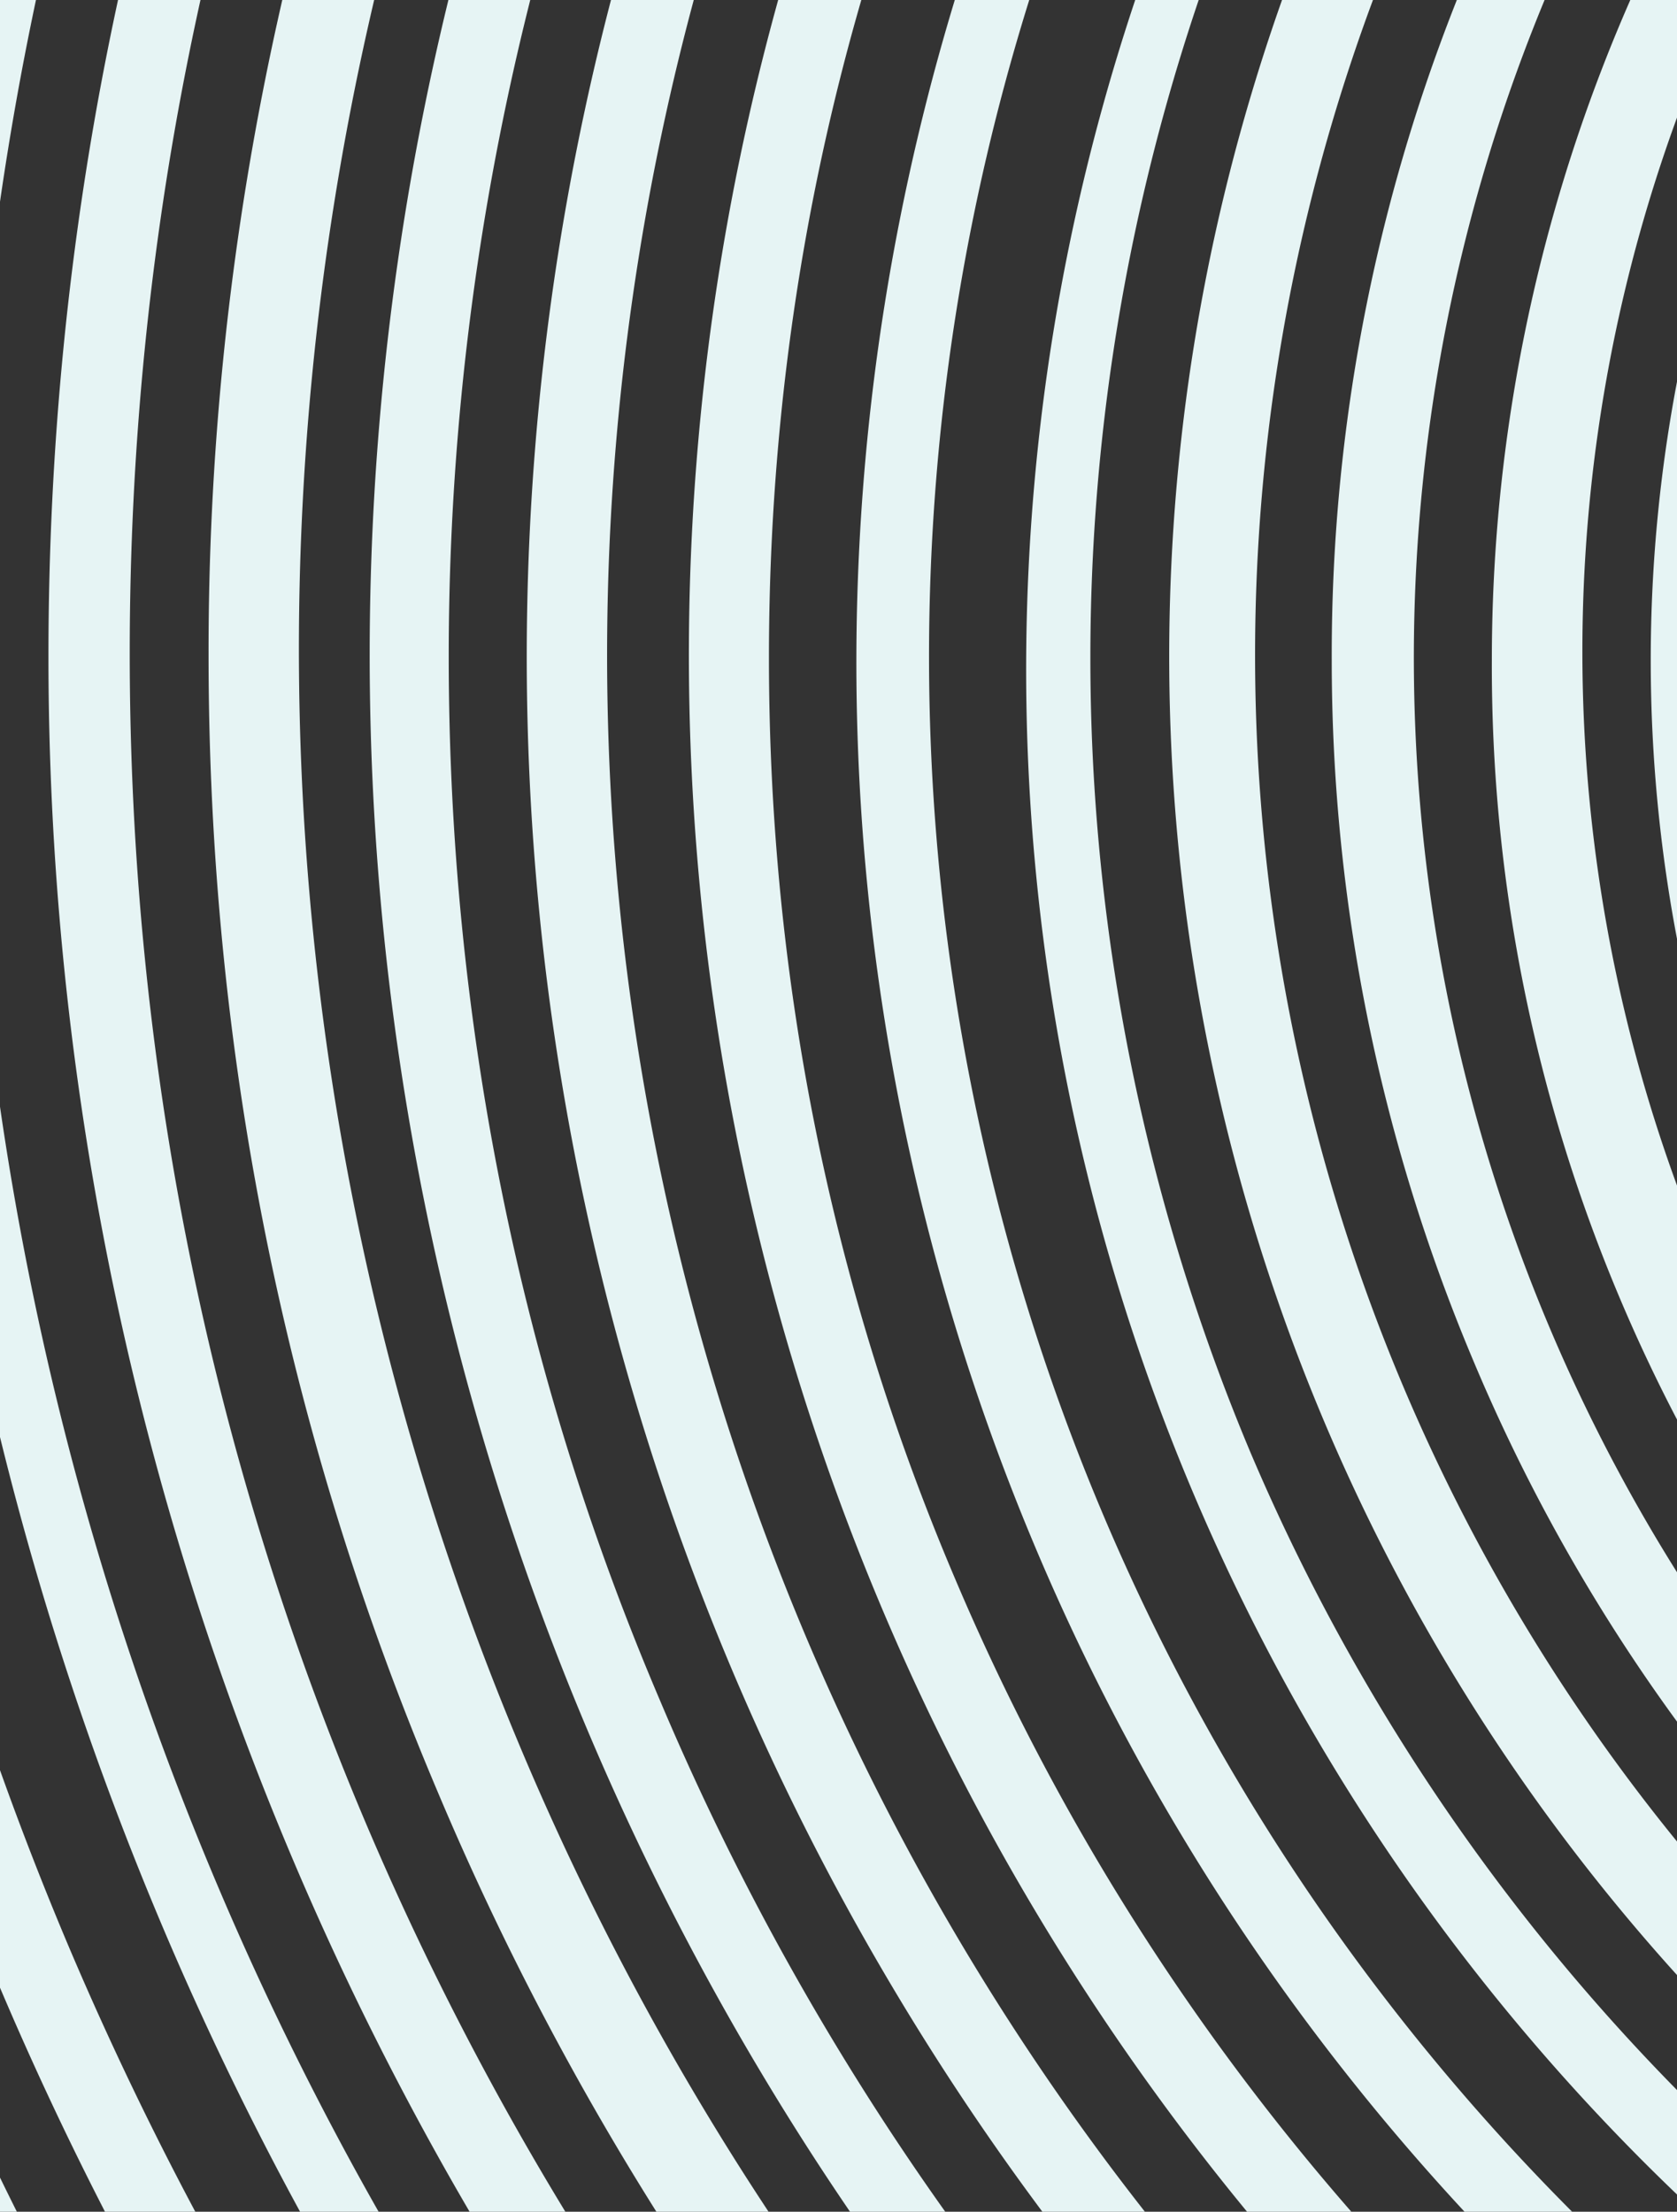 <svg xmlns="http://www.w3.org/2000/svg" xmlns:xlink="http://www.w3.org/1999/xlink" width="386" height="509" viewBox="0 0 386 509">
  <rect x="0" y="0" width="386" height="509" fill="#333333" stroke="none"/>
  <defs>
    <clipPath id="clip-path">
      <rect id="Rectangle_2094" data-name="Rectangle 2094" width="386" height="509" transform="translate(0 377)" fill="#e6f4f4"/>
    </clipPath>
  </defs>
  <g id="Mask_Group_31" data-name="Mask Group 31" transform="translate(0 -377)" clip-path="url(#clip-path)">
    <g id="test" transform="translate(-108.88 -371.1)">
      <path id="Path_2896" data-name="Path 2896" d="M828.88,97.126A801.418,801.418,0,0,0,517.033,1636.539,801.329,801.329,0,0,0,1140.727,160.221c-98.551-41.877-203.524-63.1-311.847-63.1m0,1620.934a817.562,817.562,0,1,1,319.106-64.491A815.748,815.748,0,0,1,828.88,1718.06" transform="translate(0 0)" fill="#e6f4f4"/>
      <path id="Path_2897" data-name="Path 2897" d="M805.149,110.068c-103.3,0-203.245,20.1-297.609,60.024A768.351,768.351,0,0,0,100.771,576.861C60.848,671.225,40.747,771.172,40.747,874.47s20.1,203.245,60.024,297.609A768.35,768.35,0,0,0,507.54,1578.848c94.364,39.923,194.311,60.024,297.609,60.024s203.245-20.1,297.608-60.024a768.35,768.35,0,0,0,406.769-406.769c39.923-94.364,60.024-194.311,60.024-297.609s-20.1-203.245-60.024-297.609a768.35,768.35,0,0,0-406.769-406.769c-94.364-39.923-194.59-60.024-297.608-60.024m0,1547.23c-105.81,0-208.27-20.659-304.588-61.42A781.69,781.69,0,0,1,22.6,874.749c0-105.531,20.66-208.27,61.42-304.588A781.69,781.69,0,0,1,805.149,92.2c105.81,0,208.27,20.66,304.588,61.42A781.691,781.691,0,0,1,1587.7,874.749c0,105.531-20.66,208.27-61.42,304.588A781.689,781.689,0,0,1,805.149,1657.3" transform="translate(24.01 24.19)" fill="#e6f4f4"/>
      <path id="Path_2898" data-name="Path 2898" d="M781.676,123.626a724.518,724.518,0,0,0-514.254,213.3A730.04,730.04,0,0,0,111.358,568.085,726.019,726.019,0,0,0,267.422,1365.43a730.041,730.041,0,0,0,231.163,156.063A726.018,726.018,0,0,0,1295.93,1365.43a730.047,730.047,0,0,0,156.063-231.163,726.018,726.018,0,0,0-156.063-797.345,730.042,730.042,0,0,0-231.163-156.063,721.52,721.52,0,0,0-283.091-57.232m0,1473.526a742.771,742.771,0,1,1,290.35-58.629c-91.851,39.086-189.565,58.629-290.35,58.629" transform="translate(47.483 47.483)" fill="#e6f4f4"/>
      <path id="Path_2899" data-name="Path 2899" d="M758.024,136.647c-93.247,0-183.7,18.147-268.853,54.161a693.02,693.02,0,0,0-367.4,367.4C85.752,643.363,67.605,733.819,67.605,827.065s18.147,183.7,54.161,268.853a693.021,693.021,0,0,0,367.4,367.4c85.151,36.015,175.606,54.161,268.853,54.161s183.7-18.147,268.853-54.161a693.02,693.02,0,0,0,367.4-367.4c36.015-85.151,54.161-175.606,54.161-268.853s-18.147-183.7-54.161-268.853A689.424,689.424,0,0,0,758.024,136.647m0,1400.1c-95.76,0-188.727-18.705-276.112-55.837A708.749,708.749,0,0,1,48.9,827.624c0-95.76,18.705-188.727,55.837-276.112A708.749,708.749,0,0,1,758.024,118.5c95.76,0,188.727,18.705,276.111,55.837a708.748,708.748,0,0,1,433.012,653.287c0,95.76-18.705,188.727-55.836,276.112a710.972,710.972,0,0,1-377.176,377.176c-87.384,37.131-180.352,55.837-276.111,55.837" transform="translate(71.135 71.315)" fill="#e6f4f4"/>
      <path id="Path_2900" data-name="Path 2900" d="M734.372,150.126A652.345,652.345,0,1,0,988.986,201.5a651.326,651.326,0,0,0-254.614-51.37m0,1326.117a669.618,669.618,0,0,1-261.594-52.766C392.652,1389.7,320.9,1341.119,258.924,1279.42a668.829,668.829,0,0,1-144.058-213.854C79.689,982.649,62.1,894.706,62.1,803.972a669.618,669.618,0,0,1,52.765-261.594c33.781-80.125,82.359-151.875,144.058-213.854A668.831,668.831,0,0,1,472.778,184.466c82.917-35.177,170.86-52.765,261.594-52.765a669.618,669.618,0,0,1,261.594,52.765c80.125,33.781,151.875,82.359,213.854,144.058a668.832,668.832,0,0,1,144.058,213.854c35.177,82.917,52.766,170.86,52.766,261.594a669.621,669.621,0,0,1-52.766,261.594c-33.781,80.125-82.359,151.875-144.058,213.854a668.834,668.834,0,0,1-213.854,144.058c-82.638,35.177-170.581,52.766-261.594,52.766" transform="translate(94.788 94.967)" fill="#e6f4f4"/>
      <path id="Path_2901" data-name="Path 2901" d="M711,163.505c-83.2,0-164.159,16.193-240.1,48.578A617.181,617.181,0,0,0,93.726,780.778c0,83.2,16.193,164.159,48.578,240.1A617.181,617.181,0,0,0,711,1398.051c83.2,0,164.159-16.193,240.1-48.578a617.182,617.182,0,0,0,377.176-568.7c0-83.2-16.193-164.159-48.578-240.1a619.722,619.722,0,0,0-328.6-328.6C875.158,179.7,794.2,163.505,711,163.505M711,1416.2A635.834,635.834,0,0,1,463.643,194.774a635.814,635.814,0,0,1,494.712,1171.45A630.666,630.666,0,0,1,711,1416.2" transform="translate(118.44 118.44)" fill="#e6f4f4"/>
      <path id="Path_2902" data-name="Path 2902" d="M687.526,176.885a580.11,580.11,0,0,0-410.4,990.819A581.732,581.732,0,0,0,913.385,1291.94,580.281,580.281,0,0,0,687.526,176.885m0,1179.267A598.814,598.814,0,0,1,264.006,333.506a599.408,599.408,0,0,1,975.464,190.4,599.094,599.094,0,0,1-551.944,832.244" transform="translate(141.913 141.913)" fill="#e6f4f4"/>
      <path id="Path_2903" data-name="Path 2903" d="M663.695,190.005c-73.425,0-144.617,14.238-211.62,42.715A544.4,544.4,0,0,0,162.841,521.953c-28.477,67-42.715,138.2-42.715,211.62s14.238,144.617,42.715,211.62a544.4,544.4,0,0,0,289.233,289.233c67,28.477,138.2,42.715,211.621,42.715s144.617-14.238,211.62-42.715a544.4,544.4,0,0,0,289.233-289.233c28.477-67,42.715-138.2,42.715-211.621s-14.238-144.616-42.715-211.62A544.4,544.4,0,0,0,875.315,232.72c-67-28.477-138.2-42.715-211.62-42.715m0,1105.284a559.465,559.465,0,0,1-218.879-44.111c-67-28.2-127.028-68.958-178.677-120.328A563.55,563.55,0,0,1,145.811,514.416c28.2-67,68.958-127.028,120.328-178.677A563.55,563.55,0,0,1,882.574,215.411c67,28.2,127.028,68.958,178.677,120.328a563.55,563.55,0,0,1,120.328,616.435c-28.2,67-68.958,127.028-120.328,178.677a560.611,560.611,0,0,1-397.556,164.438" transform="translate(165.744 165.923)" fill="#e6f4f4"/>
      <path id="Path_2904" data-name="Path 2904" d="M640.143,203.026a506.418,506.418,0,0,0-507,506.437A506.768,506.768,0,0,0,639.863,1216.18,506.768,506.768,0,0,0,1146.58,709.463,505.939,505.939,0,0,0,640.143,203.026m0,1031.859A524.11,524.11,0,1,1,844.5,1193.566a522.128,522.128,0,0,1-204.362,41.319" transform="translate(189.575 189.754)" fill="#e6f4f4"/>
      <path id="Path_2905" data-name="Path 2905" d="M616.49,216.047A465.243,465.243,0,0,0,433.626,252.9,472.593,472.593,0,0,0,183.478,503.047a472.125,472.125,0,0,0,0,365.729,472.593,472.593,0,0,0,250.148,250.148,472.125,472.125,0,0,0,365.729,0A472.594,472.594,0,0,0,1049.5,868.776a472.122,472.122,0,0,0,0-365.729,469.294,469.294,0,0,0-433.012-287m0,958.434a485.818,485.818,0,1,1,190.123-38.248,491.976,491.976,0,0,1-190.123,38.248" transform="translate(213.227 213.586)" fill="#e6f4f4"/>
      <path id="Path_2906" data-name="Path 2906" d="M593.018,229.605a432.373,432.373,0,1,0,168.626,34.06,430.27,430.27,0,0,0-168.626-34.06m0,884.73a451.949,451.949,0,0,1-175.885-35.456A443.218,443.218,0,0,1,273.633,982a452.368,452.368,0,0,1-96.876-495.27,443.224,443.224,0,0,1,96.876-143.5A452.368,452.368,0,0,1,768.9,246.356a443.225,443.225,0,0,1,143.5,96.876,452.367,452.367,0,0,1,96.876,495.27A443.227,443.227,0,0,1,912.4,982a449.318,449.318,0,0,1-319.385,132.333" transform="translate(236.7 236.879)" fill="#e6f4f4"/>
      <path id="Path_2907" data-name="Path 2907" d="M569.286,242.547a395.871,395.871,0,1,0,154.388,31.268,394.294,394.294,0,0,0-154.388-31.268m0,811.025a408.636,408.636,0,0,1-161.368-32.664,413.971,413.971,0,0,1-131.774-88.78,409.434,409.434,0,0,1-88.78-131.774A414.617,414.617,0,0,1,154.7,638.986a408.632,408.632,0,0,1,32.664-161.368,413.968,413.968,0,0,1,88.78-131.774,409.435,409.435,0,0,1,131.774-88.78A414.618,414.618,0,0,1,569.286,224.4a408.632,408.632,0,0,1,161.367,32.664,413.968,413.968,0,0,1,131.774,88.78,409.436,409.436,0,0,1,88.78,131.774,414.618,414.618,0,0,1,32.664,161.368,408.629,408.629,0,0,1-32.664,161.367,413.967,413.967,0,0,1-88.78,131.774,409.434,409.434,0,0,1-131.774,88.78,414.619,414.619,0,0,1-161.367,32.664" transform="translate(260.711 261.069)" fill="#e6f4f4"/>
      <path id="Path_2908" data-name="Path 2908" d="M545.634,255.747a357.578,357.578,0,1,0,139.87,28.2,357.709,357.709,0,0,0-139.87-28.2m0,737.321a378.054,378.054,0,0,1-348.141-230.6A373.391,373.391,0,0,1,167.9,615.334,378.054,378.054,0,0,1,398.5,267.193,373.393,373.393,0,0,1,545.634,237.6,378.054,378.054,0,0,1,893.775,468.2a373.391,373.391,0,0,1,29.593,147.129,378.054,378.054,0,0,1-230.6,348.141,373.392,373.392,0,0,1-147.129,29.593" transform="translate(284.363 284.721)" fill="#e6f4f4"/>
      <path id="Path_2909" data-name="Path 2909" d="M522.161,269.126c-86.267,0-167.23,33.5-228.092,94.643a322.735,322.735,0,1,0,456.184,0c-61.141-60.862-141.825-94.643-228.092-94.643m0,663.9a338.414,338.414,0,0,1-132.891-26.8A343.416,343.416,0,0,1,207.8,724.752a342.86,342.86,0,0,1,0-265.782A343.415,343.415,0,0,1,389.27,277.5a342.859,342.859,0,0,1,265.782,0A343.416,343.416,0,0,1,836.521,458.97a342.86,342.86,0,0,1,0,265.782A343.417,343.417,0,0,1,655.052,906.221a338.413,338.413,0,0,1-132.891,26.8" transform="translate(307.836 308.194)" fill="#e6f4f4"/>
      <path id="Path_2910" data-name="Path 2910" d="M498.509,282.426a285.957,285.957,0,1,0,202.128,83.755c-53.882-54.161-125.632-83.755-202.128-83.755m0,590.192a304.068,304.068,0,1,1,215.25-89.059c-57.512,57.232-133.729,89.059-215.25,89.059" transform="translate(331.488 332.025)" fill="#e6f4f4"/>
      <path id="Path_2911" data-name="Path 2911" d="M475.136,295.985A248.783,248.783,0,1,0,651.3,368.851a248.43,248.43,0,0,0-176.164-72.867m0,516.488a267.846,267.846,0,1,1,189.286-78.45,266.1,266.1,0,0,1-189.286,78.45" transform="translate(355.14 355.319)" fill="#e6f4f4"/>
      <path id="Path_2912" data-name="Path 2912" d="M451.3,308.647a212.561,212.561,0,1,0,150.2,62.258,210.976,210.976,0,0,0-150.2-62.258m0,443.063a230.672,230.672,0,1,1,163.043-67.562A228.9,228.9,0,0,1,451.3,751.71" transform="translate(378.971 379.509)" fill="#e6f4f4"/>
      <path id="Path_2913" data-name="Path 2913" d="M427.653,322.126c-96.876,0-175.327,78.73-175.327,175.327,0,96.876,78.729,175.327,175.327,175.327,96.876,0,175.327-78.73,175.327-175.327.279-96.876-78.45-175.327-175.327-175.327m0,369.079C320.726,691.206,233.9,604.1,233.9,497.453c0-106.927,87.105-193.753,193.753-193.753,106.927,0,193.753,87.105,193.753,193.753.279,106.927-86.826,193.753-193.753,193.753" transform="translate(402.623 403.161)" fill="#e6f4f4"/>
      <path id="Path_2914" data-name="Path 2914" d="M404.28,335.505c-76.5,0-138.754,62.258-138.754,138.754S327.784,613.013,404.28,613.013s138.754-62.258,138.754-138.754c-.279-76.5-62.537-138.754-138.754-138.754m0,295.654c-86.547,0-157.18-70.354-157.18-157.18,0-86.547,70.354-157.18,157.18-157.18A157.157,157.157,0,0,1,561.46,473.98c-.279,86.826-70.633,157.18-157.18,157.18" transform="translate(426.275 426.634)" fill="#e6f4f4"/>
      <path id="Path_2915" data-name="Path 2915" d="M380.628,348.526a101.9,101.9,0,1,0,101.9,101.9,102.111,102.111,0,0,0-101.9-101.9m0,222.229A120.328,120.328,0,1,1,500.955,450.428c0,66.166-54.161,120.328-120.328,120.328" transform="translate(449.927 450.465)" fill="#e6f4f4"/>
      <path id="Path_2916" data-name="Path 2916" d="M356.976,361.726a65.05,65.05,0,1,0,65.05,65.049,65.115,65.115,0,0,0-65.05-65.049m0,148.525a83.476,83.476,0,1,1,83.476-83.476,83.523,83.523,0,0,1-83.476,83.476" transform="translate(473.579 474.117)" fill="#e6f4f4"/>
      <path id="Path_2917" data-name="Path 2917" d="M333.424,375.026a28.2,28.2,0,1,0,28.2,28.2,28.119,28.119,0,0,0-28.2-28.2m0,74.821a46.624,46.624,0,1,1,46.624-46.624,46.707,46.707,0,0,1-46.624,46.624" transform="translate(497.411 497.948)" fill="#e6f4f4"/>
    </g>
  </g>
</svg>
